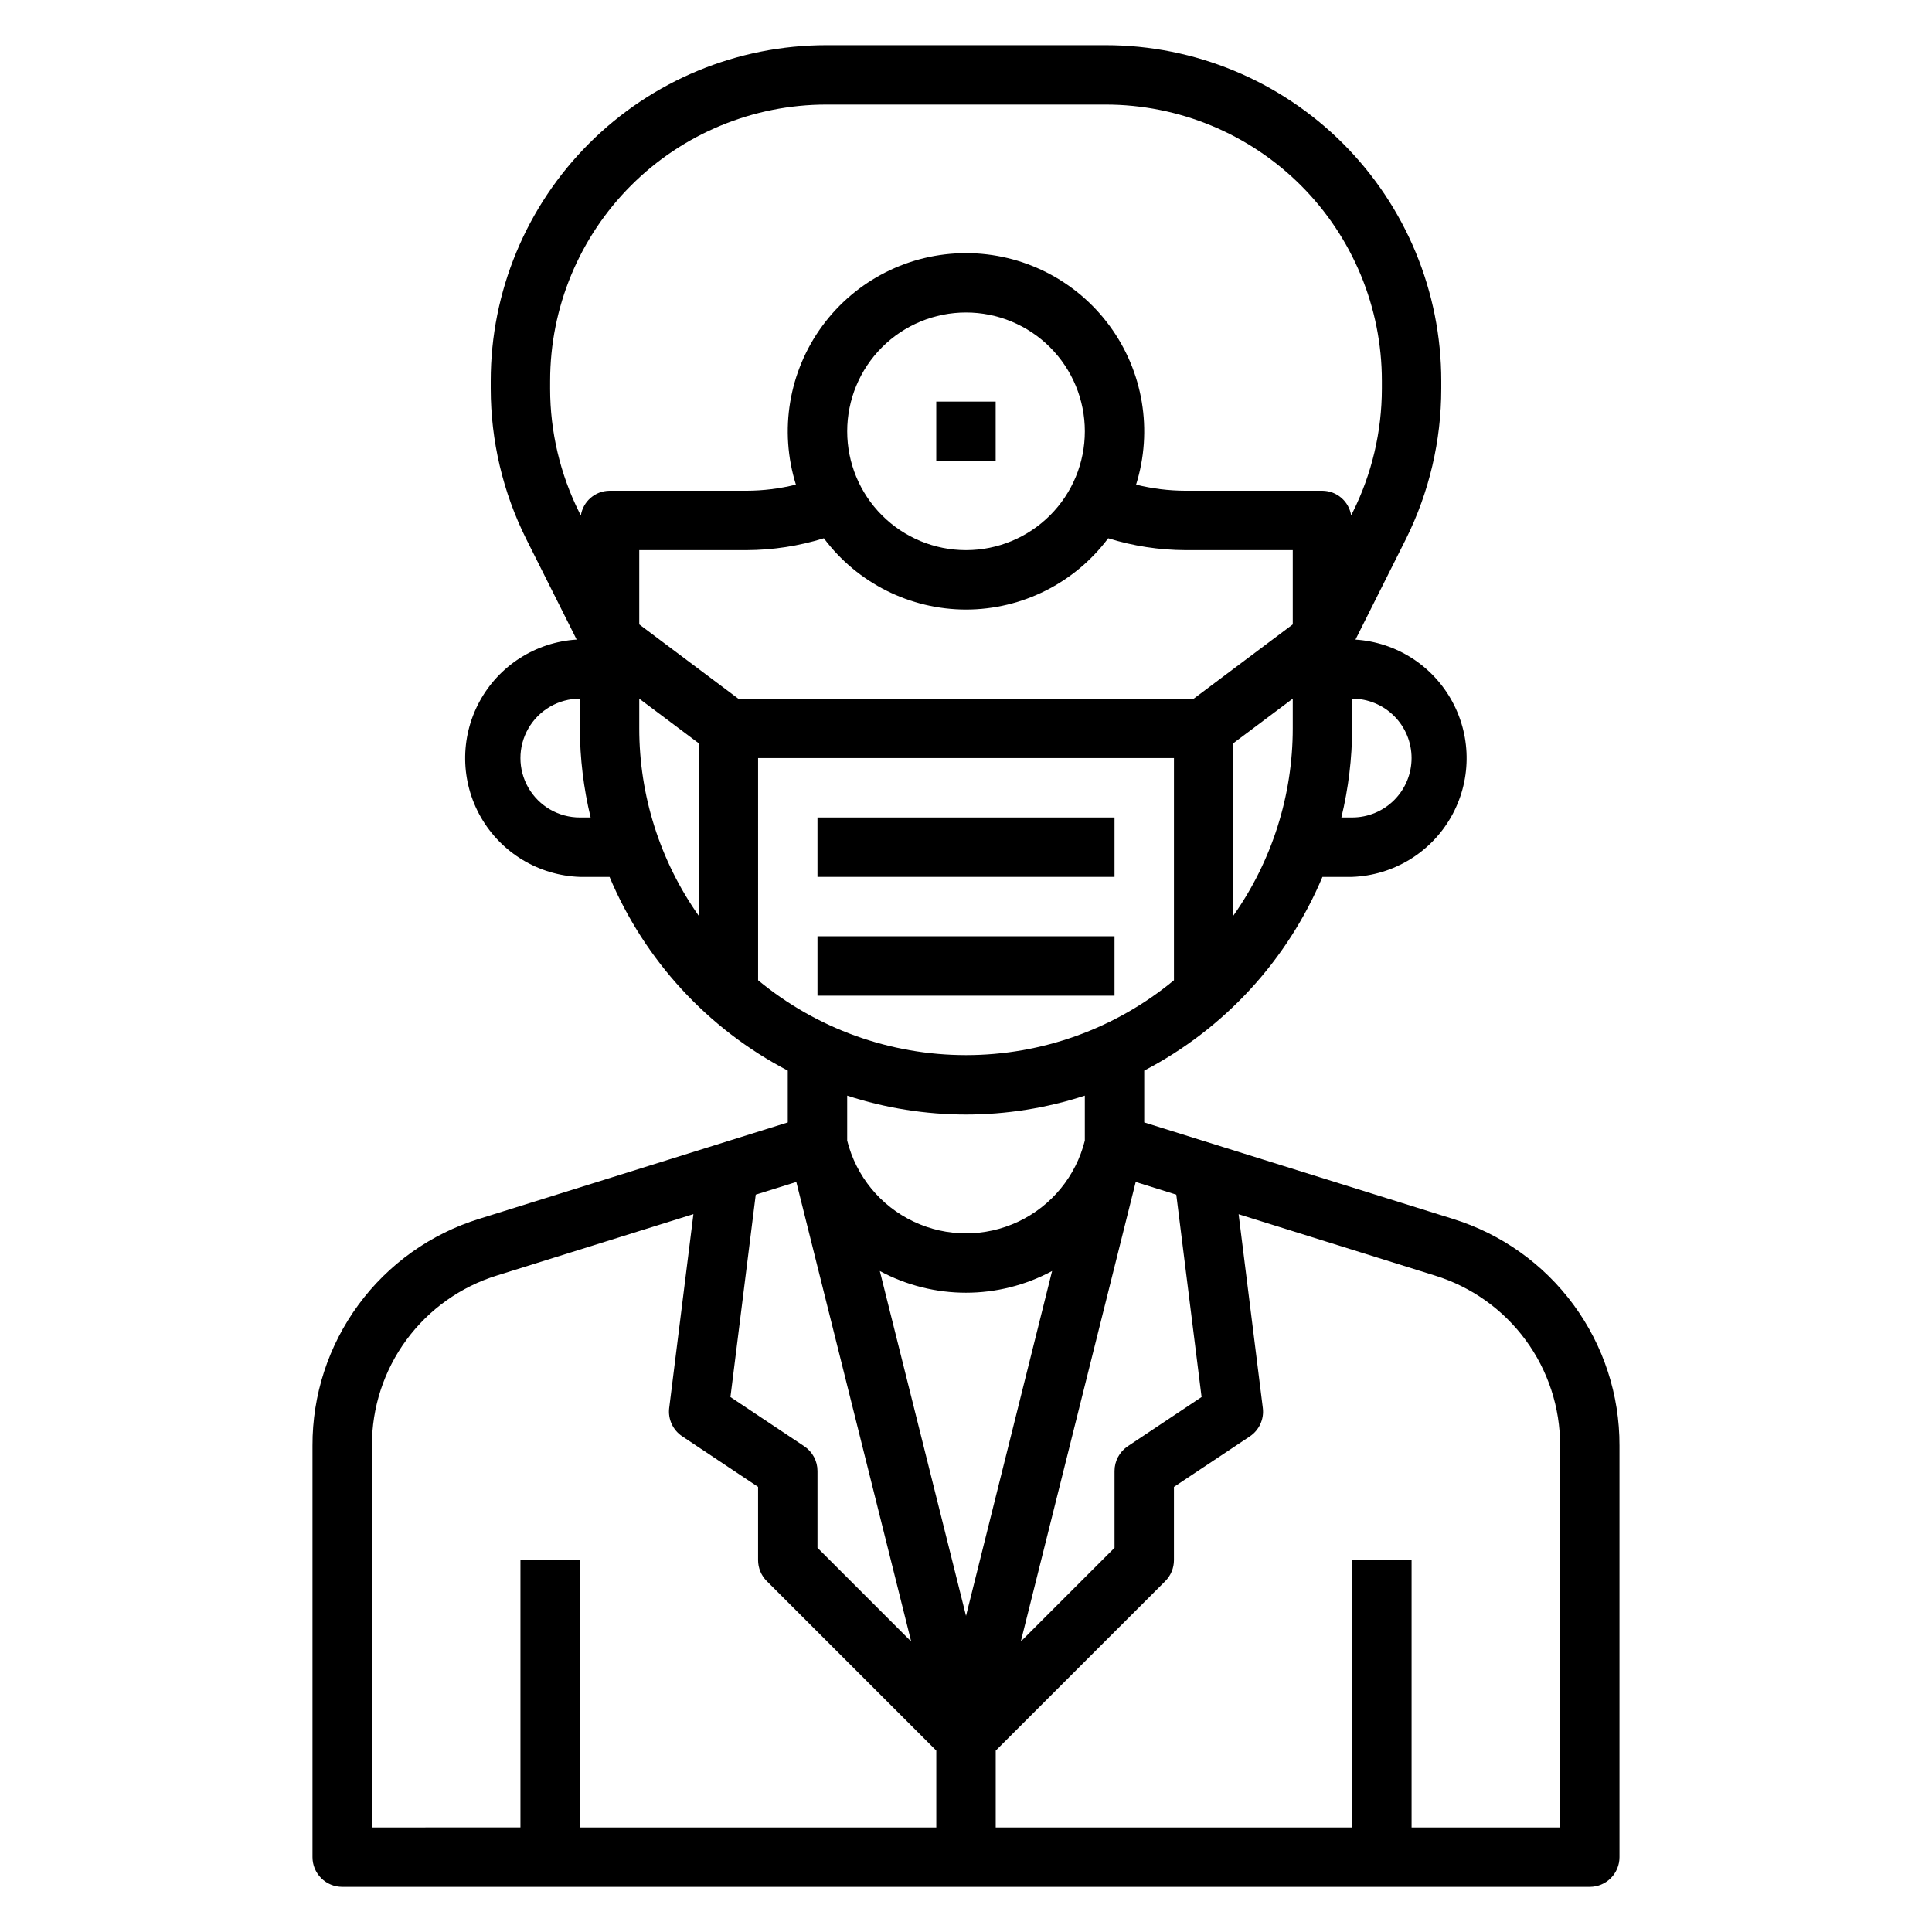<?xml version="1.0" encoding="UTF-8"?>
<!-- Uploaded to: ICON Repo, www.svgrepo.com, Generator: ICON Repo Mixer Tools -->
<svg fill="#000000" width="800px" height="800px" version="1.1" viewBox="144 144 512 512" xmlns="http://www.w3.org/2000/svg">
 <g>
  <path d="m528.99 467-81.758-25.551v-13.73c21.242-11.086 37.949-29.242 47.23-51.332h7.875c10.863-0.398 20.754-6.371 26.164-15.801 5.406-9.43 5.57-20.984 0.426-30.562-5.141-9.578-14.859-15.824-25.711-16.527l13.383-26.68v0.004c6.148-12.363 9.348-25.98 9.352-39.785v-2.113c0-23.59-9.371-46.215-26.051-62.898-16.684-16.684-39.309-26.055-62.902-26.055h-73.996c-23.594 0-46.219 9.371-62.898 26.055-16.684 16.684-26.055 39.309-26.055 62.898v2.102c0.016 13.812 3.231 27.43 9.391 39.789l13.383 26.68v-0.004c-10.867 0.672-20.621 6.91-25.785 16.496-5.164 9.586-5.008 21.16 0.41 30.605 5.422 9.441 15.336 15.418 26.219 15.797h7.871c9.285 22.09 25.988 40.246 47.23 51.332v13.73l-81.758 25.551c-12.832 3.965-24.055 11.945-32.012 22.766-7.953 10.82-12.227 23.906-12.184 37.34v109.06c0 2.086 0.832 4.09 2.309 5.566 1.477 1.477 3.477 2.305 5.566 2.305h330.62c2.086 0 4.09-0.828 5.566-2.305 1.477-1.477 2.305-3.481 2.305-5.566v-109.06c0.043-13.434-4.227-26.52-12.184-37.34-7.957-10.82-19.18-18.801-32.012-22.766zm-66.559 47.23-19.57 13.043 0.004 0.004c-2.191 1.461-3.504 3.918-3.504 6.551v20.355l-24.836 24.836 30.449-121.79 10.754 3.363zm-105.29 13.047-19.57-13.043 6.707-53.641 10.754-3.363 30.441 121.79-24.832-24.836v-20.355c0.004-2.633-1.312-5.09-3.5-6.551zm20.02-46.445h-0.004c14.254 7.672 31.406 7.672 45.66 0l-22.812 91.387zm22.844-191.04c-8.352 0-16.363-3.316-22.266-9.223-5.906-5.902-9.223-13.914-9.223-22.266 0-8.352 3.316-16.359 9.223-22.266 5.902-5.902 13.914-9.223 22.266-9.223s16.359 3.32 22.266 9.223c5.902 5.906 9.223 13.914 9.223 22.266 0 8.352-3.32 16.363-9.223 22.266-5.906 5.906-13.914 9.223-22.266 9.223zm0 15.742v0.004c14.832-0.016 28.789-7.016 37.676-18.895 6.625 2.062 13.523 3.121 20.465 3.148h28.449v19.68l-26.238 19.68h-120.71l-26.238-19.68v-19.68h28.457c6.941-0.027 13.84-1.086 20.469-3.148 8.883 11.875 22.836 18.875 37.668 18.895zm-55.105 39.359 110.21 0.004v58.875c-15.496 12.828-34.984 19.844-55.102 19.844-20.121 0-39.605-7.016-55.105-19.844zm125.95 41.762v-45.695l15.742-11.809v7.875c0.004 17.773-5.496 35.109-15.742 49.633zm47.23-41.758c0 4.176-1.656 8.18-4.609 11.133s-6.957 4.609-11.133 4.609h-2.859c1.871-7.731 2.828-15.656 2.859-23.613v-7.875c4.176 0 8.18 1.66 11.133 4.613s4.609 6.957 4.609 11.133zm-228.29-99.977c0-19.414 7.715-38.035 21.445-51.766 13.727-13.73 32.348-21.441 51.766-21.441h73.996c19.418 0 38.039 7.711 51.77 21.441 13.727 13.73 21.441 32.352 21.441 51.766v2.102c-0.012 11.367-2.656 22.578-7.731 32.75l-0.41 0.789v-0.004c-0.613-3.731-3.824-6.477-7.606-6.508h-36.328c-4.402-0.012-8.789-0.555-13.059-1.621 4.488-14.344 1.887-29.969-7.016-42.078-8.898-12.113-23.031-19.266-38.059-19.266-15.031 0-29.164 7.152-38.062 19.266-8.898 12.109-11.504 27.734-7.016 42.078-4.269 1.066-8.656 1.609-13.059 1.621h-36.328c-3.793 0.031-7.008 2.801-7.606 6.547l-0.41-0.789v0.004c-5.078-10.18-7.723-21.402-7.731-32.777zm7.875 115.72c-5.625 0-10.824-3-13.637-7.871s-2.812-10.871 0-15.742c2.812-4.871 8.012-7.875 13.637-7.875v7.875c0.027 7.957 0.984 15.883 2.856 23.613zm15.742-23.617v-7.871l15.742 11.809v45.699c-10.246-14.523-15.746-31.859-15.742-49.633zm86.594 102.34c10.691-0.008 21.32-1.695 31.488-5.008v11.91c-2.359 9.434-8.82 17.312-17.605 21.469-8.789 4.16-18.98 4.16-27.766 0-8.789-4.156-15.25-12.035-17.605-21.469v-11.91c10.168 3.312 20.793 5 31.488 5.008zm-157.44 87.742c-0.031-10.074 3.172-19.891 9.137-28.008 5.965-8.113 14.379-14.102 24.004-17.078l52.059-16.262-6.414 51.348h-0.004c-0.367 2.957 0.961 5.871 3.441 7.527l20.113 13.406v19.402c0 2.09 0.828 4.09 2.305 5.566l44.926 44.926v20.359h-94.461v-70.852h-15.746v70.848l-39.359 0.004zm314.88 101.19h-39.359v-70.852h-15.742v70.848l-94.465 0.004v-20.359l44.934-44.926c1.473-1.477 2.301-3.477 2.297-5.566v-19.402l20.113-13.383c2.481-1.656 3.812-4.57 3.441-7.527l-6.414-51.348 52.059 16.262h-0.004c9.621 2.977 18.031 8.957 23.996 17.07 5.969 8.109 9.172 17.922 9.145 27.992z"/>
  <path d="m392.12 250.43h15.742v15.742h-15.742z"/>
  <path d="m360.64 360.64h78.719v15.742h-78.719z"/>
  <path d="m360.64 392.12h78.719v15.742h-78.719z"/>
 </g>
</svg>